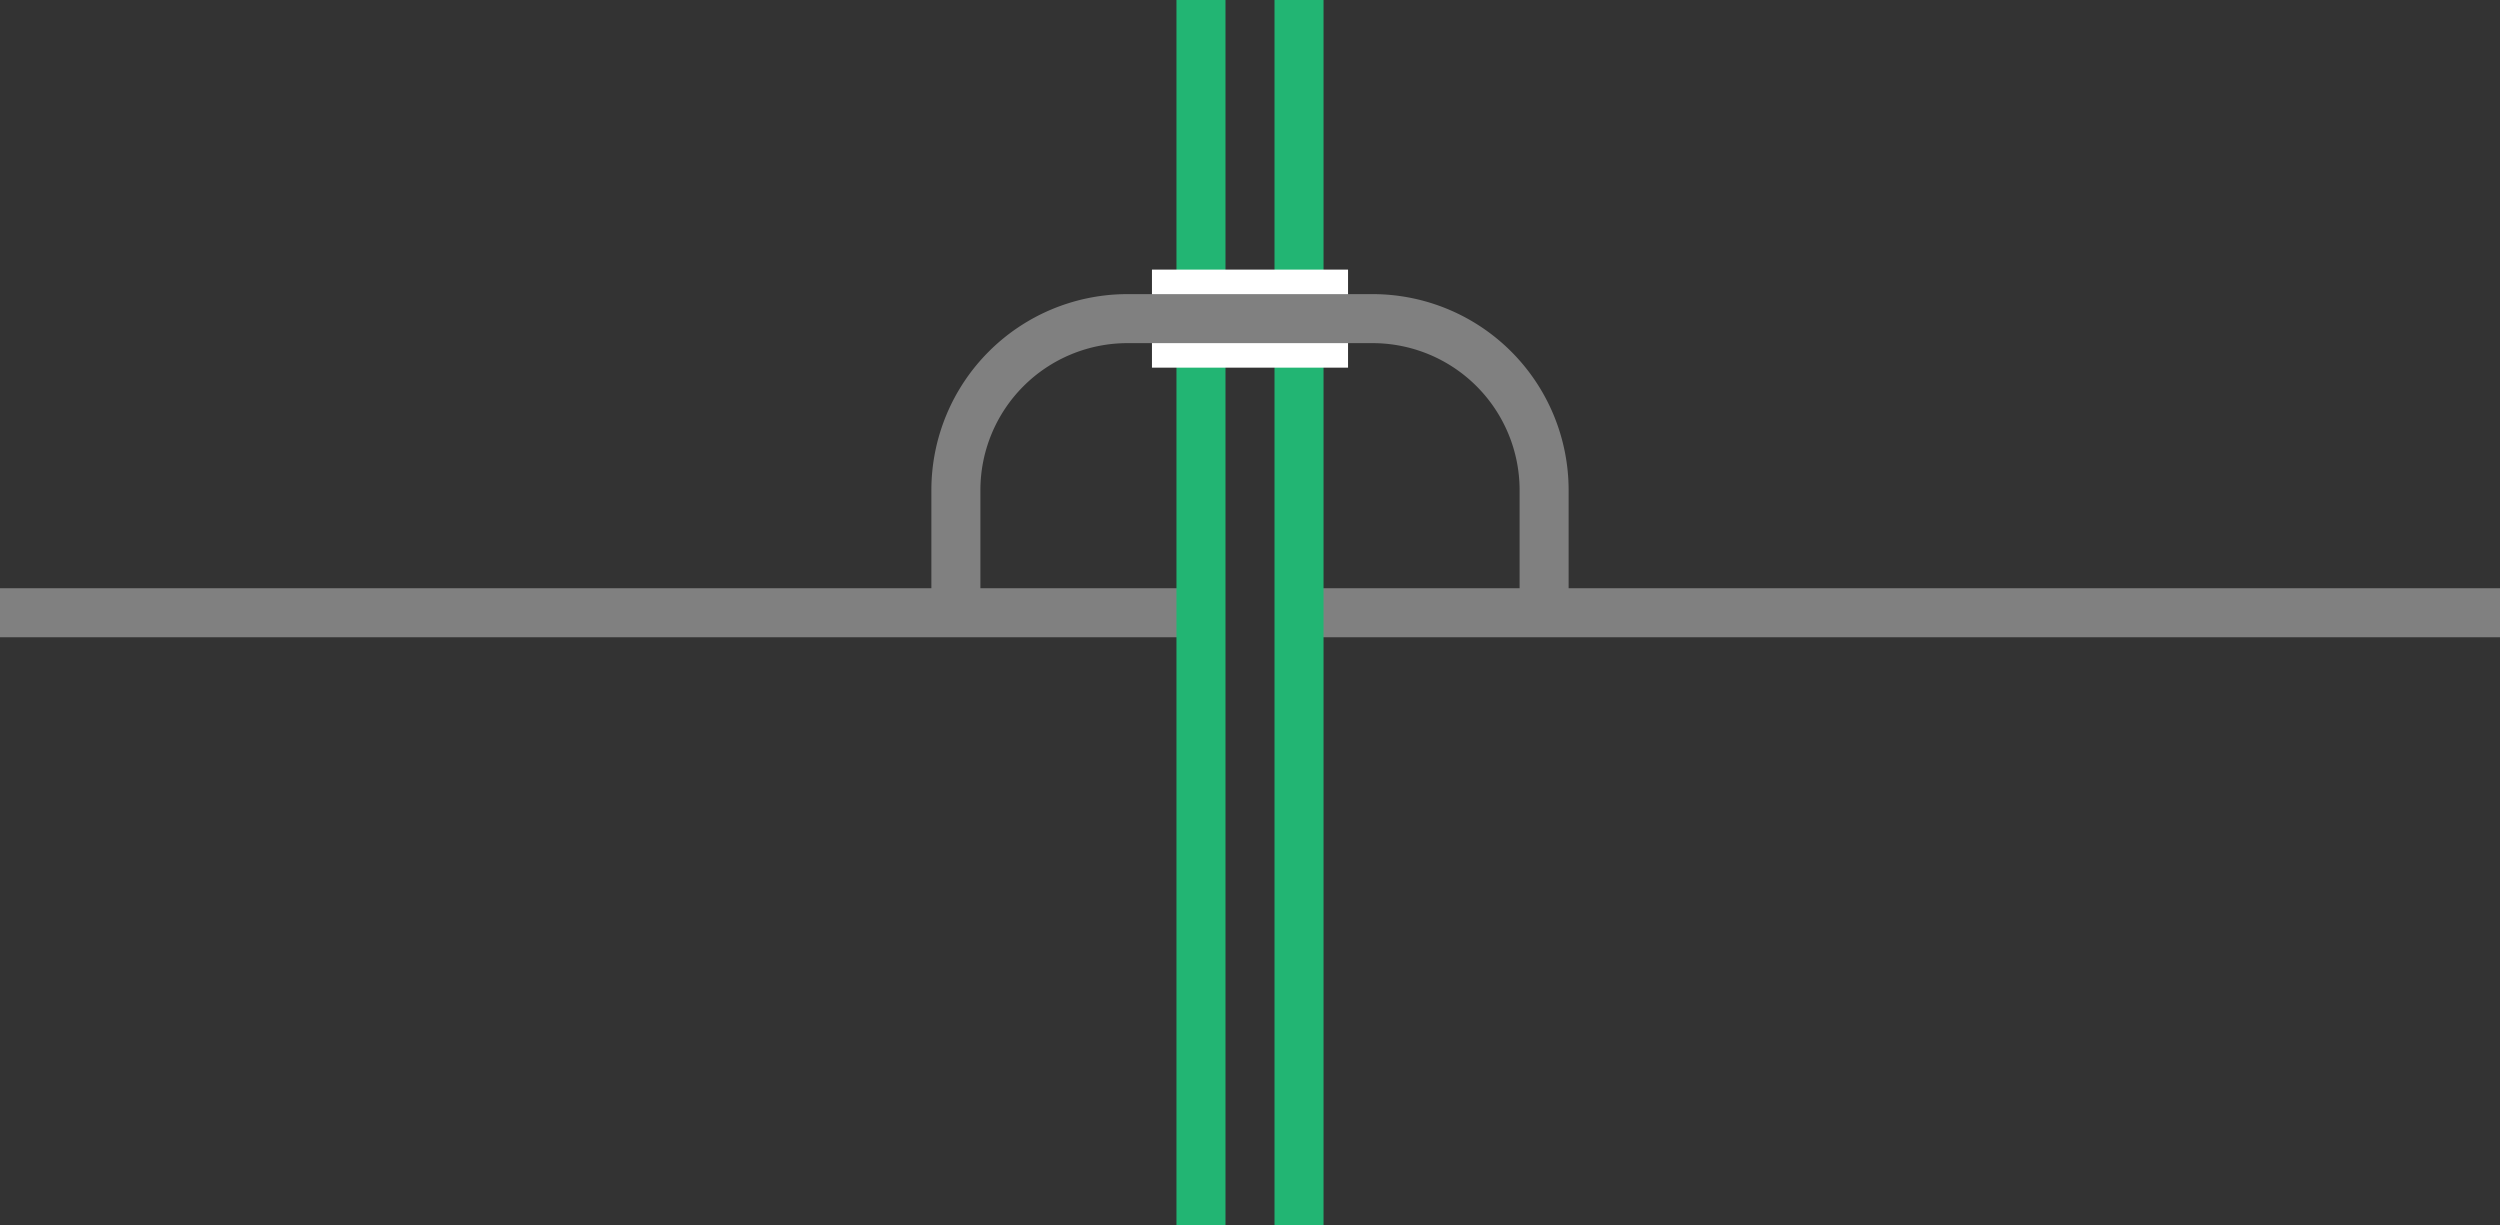 <svg viewBox="0 0 153 75" xmlns="http://www.w3.org/2000/svg"><rect x="0" y="0" width="153" height="75" fill="#333333" stroke="none"/><g fill="none"><path d="m0 36h3v3h-3z"/><path d="m150 36.14h3v3h-3z"/><g stroke-miterlimit="10"><path d="m73.5 37.5h-73.5" stroke="#808080" stroke-width="3"/><path d="m153 37.5h-73.5" stroke="#808080" stroke-width="3"/><path d="m79.5 0v75" stroke="#22b573" stroke-width="3"/><path d="m73.5 0v75" stroke="#22b573" stroke-width="3"/><path d="m70.5 19.5h12" stroke="#fff" stroke-width="6"/><path d="m58.5 37.5v-7.5a10.5 10.5 0 0 1 10.5-10.5h15a10.5 10.5 0 0 1 10.5 10.5v7.5" stroke="#808080" stroke-width="3"/></g></g></svg>